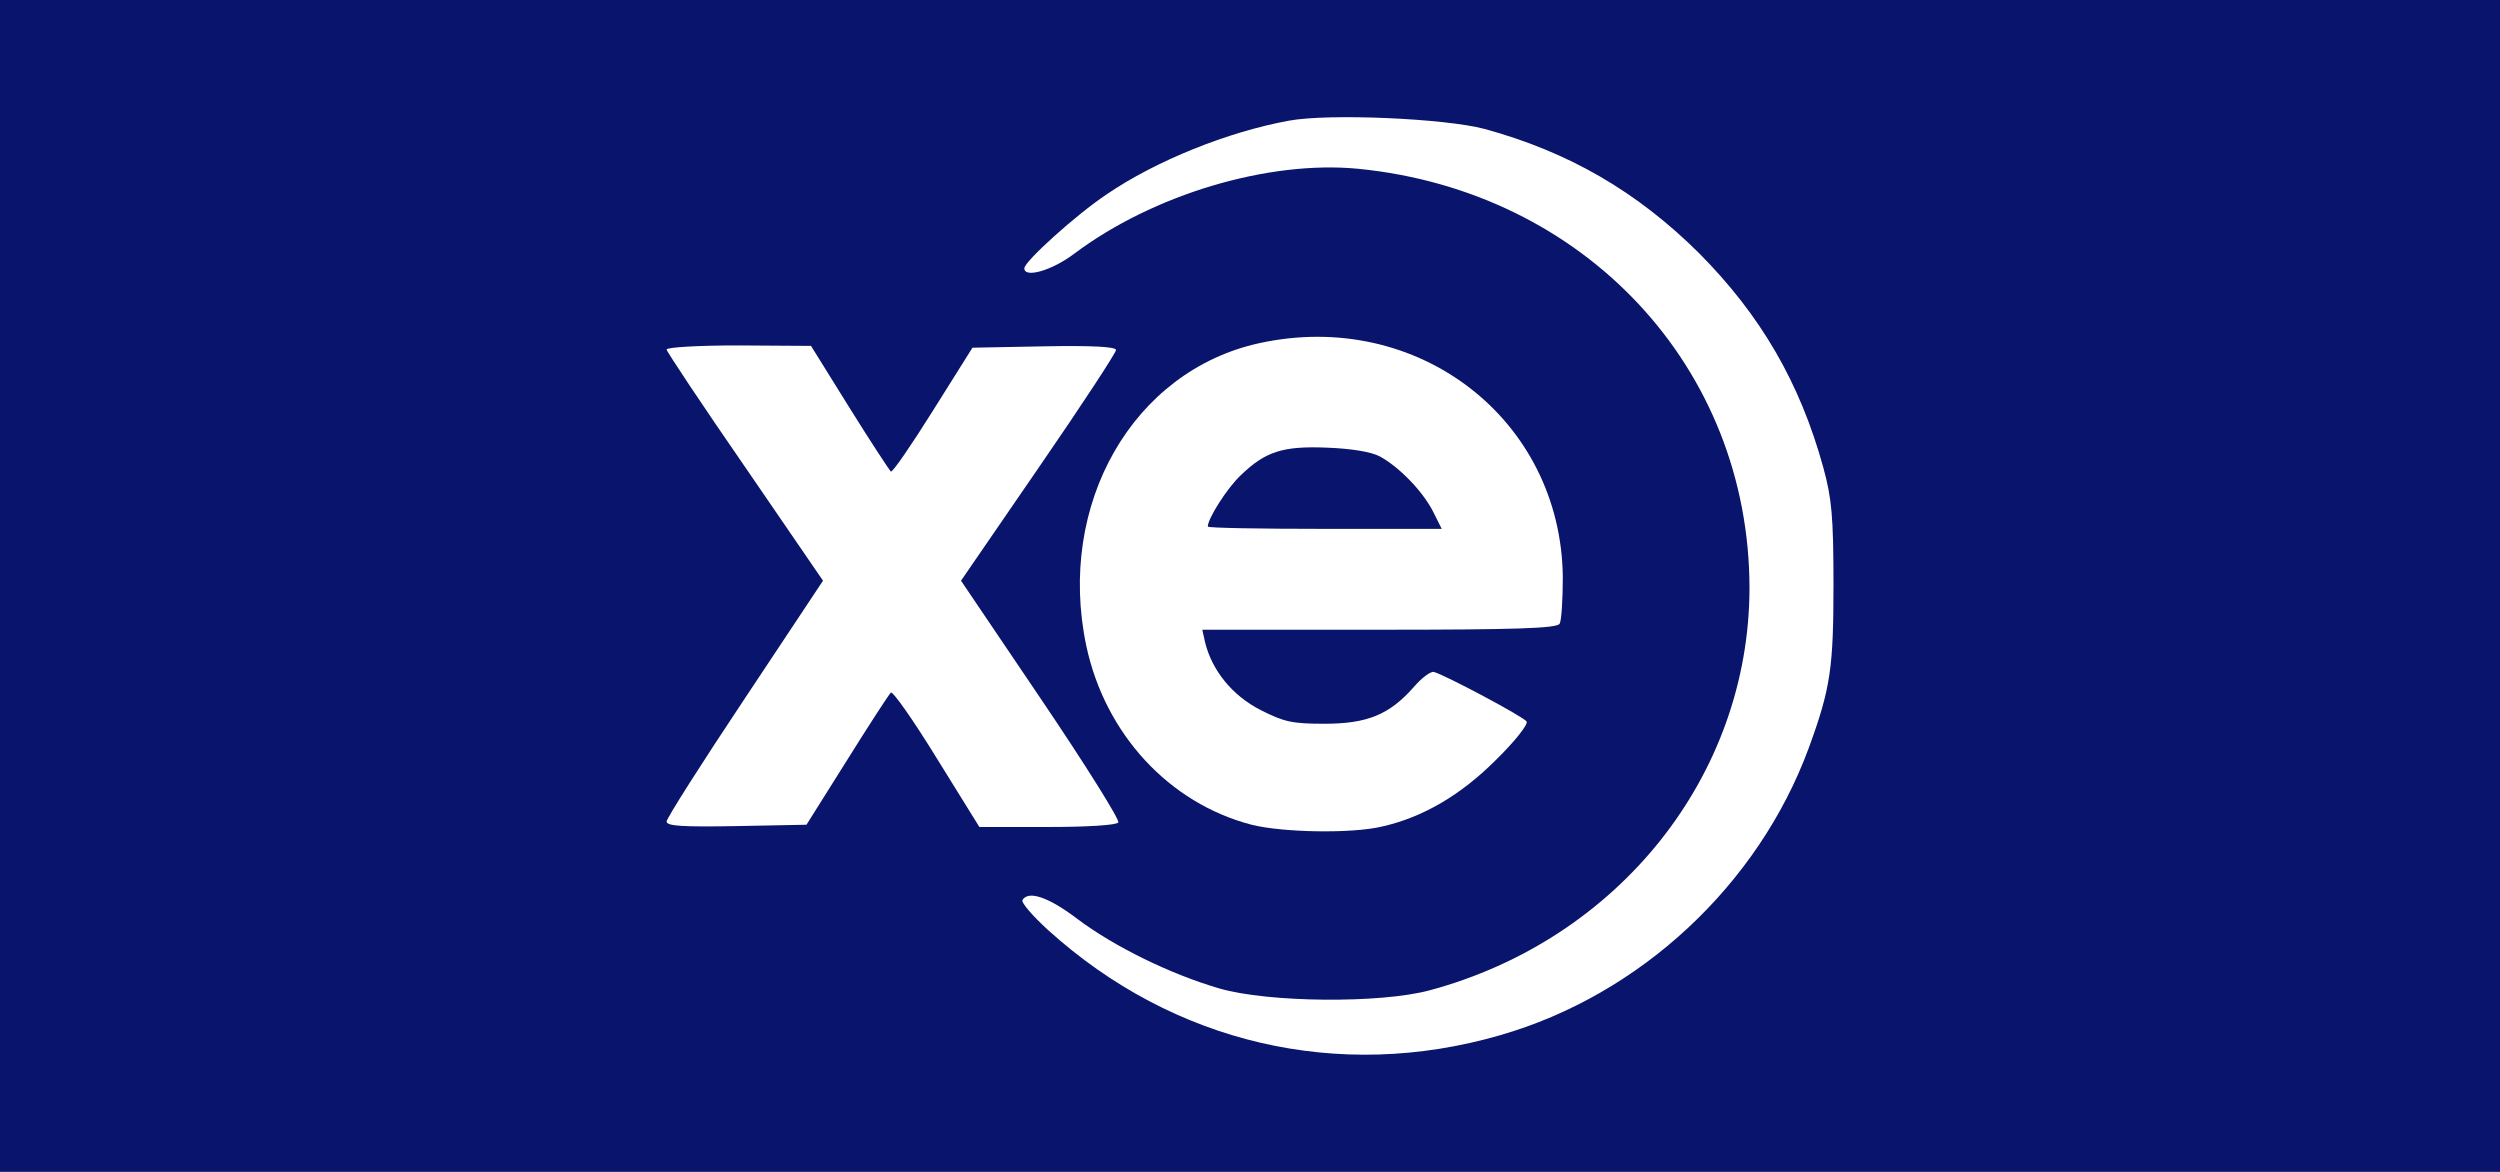 <?xml version="1.0" encoding="utf-8"?>
<svg xmlns="http://www.w3.org/2000/svg" height="300px" id="Layer_1" style="enable-background:new 0 0 640 300;" version="1.1" viewBox="0 0 640 300" width="640px" x="0px" y="0px">
<style type="text/css">
	.st0{fill:#09146C;}
	.st1{fill:#FFFFFF;}
</style>
<rect class="st0" height="300" width="640"/>
<g transform="translate(0,270) scale(0.1,-0.1)">
	<path class="st1" d="M3299.8,2391.1c-155-28.2-340.5-102.2-467.3-189c-77.5-51.7-210.2-171.4-210.2-189c0-25.8,70.5-5.9,128,37.6&#xA;		c202,151.5,496.7,239.5,726.8,217.2c580-57.5,1001.6-509.6,1001.6-1074.4c-1.2-479.1-334.6-898.2-818.4-1028.6&#xA;		c-125.6-34.1-413.3-31.7-538.9,4.7c-124.5,36.4-268.9,106.8-364,178.5c-72.8,55.2-124.5,72.8-139.7,48.1&#xA;		c-4.7-5.9,25.8-41.1,65.8-77.5C3004,28.7,3426.7-70,3840.1,49.8c359.3,103.3,661.1,385.1,790.2,735&#xA;		c56.4,153.8,63.4,206.7,63.4,420.4c0,173.8-4.7,219.6-25.8,297.1c-59.9,218.4-160.9,391-318.2,549.5&#xA;		c-159.7,158.5-334.6,259.5-549.5,318.2C3697.8,2397,3402,2409.9,3299.8,2391.1z"/>
	<path class="st1" d="M3224.7,1821.7c-324.1-70.5-520.2-412.1-443.8-775c48.1-225.4,211.4-402.7,422.7-457.9&#xA;		c78.7-20,256-23.5,334.6-4.7c104.5,23.5,202,81,291.2,170.3c48.1,47,83.4,91.6,78.7,98.6c-7,11.7-207.8,118.6-237.2,126.8&#xA;		c-8.2,2.3-31.7-15.3-51.7-38.7c-62.2-70.5-118.6-93.9-229-93.9c-82.2,0-103.3,4.7-163.2,35.2c-71.6,36.4-124.5,101-142.1,173.8&#xA;		l-7,31.7H3530c349.9,0,455.6,3.5,462.6,15.3c4.7,7,8.2,62.2,8.2,119.8C3996.1,1626.7,3629.7,1909.7,3224.7,1821.7z M3532.3,1531.6&#xA;		c49.3-27,109.2-88.1,136.2-140.9l22.3-44.6h-299.4c-164.4,0-299.4,2.3-299.4,5.9c0,21.1,50.5,99.8,84.5,131.5&#xA;		c63.4,61.1,108,75.1,220.7,70.5C3459.5,1551.6,3510,1543.4,3532.3,1531.6z"/>
	<path class="st1" d="M1706.5,1805.2c0-4.7,90.4-140.9,200.8-300.6l199.6-291.2l-199.6-300.6c-110.4-165.6-200.8-307.6-200.8-315.9&#xA;		c0-11.7,41.1-14.1,178.5-11.7l179.6,3.5l103.3,164.4c56.4,90.4,106.8,167.9,112.7,173.8c4.7,4.7,57.5-70.5,117.4-167.9l109.2-176.1&#xA;		H2681c104.5,0,177.3,4.7,182,11.7c3.5,7-84.5,147.9-197.3,314.7l-205.5,304.1l198.4,288.8c109.2,158.5,198.4,294.7,198.4,301.8&#xA;		c0,8.2-58.7,11.7-184.3,9.4l-183.2-3.5l-101-160.9c-55.2-88.1-103.3-158.5-108-156.2c-3.5,3.5-51.7,76.3-105.7,163.2l-98.6,158.5&#xA;		l-184.3,1.2C1789.8,1815.8,1706.5,1811.1,1706.5,1805.2z"/>
</g>
</svg>